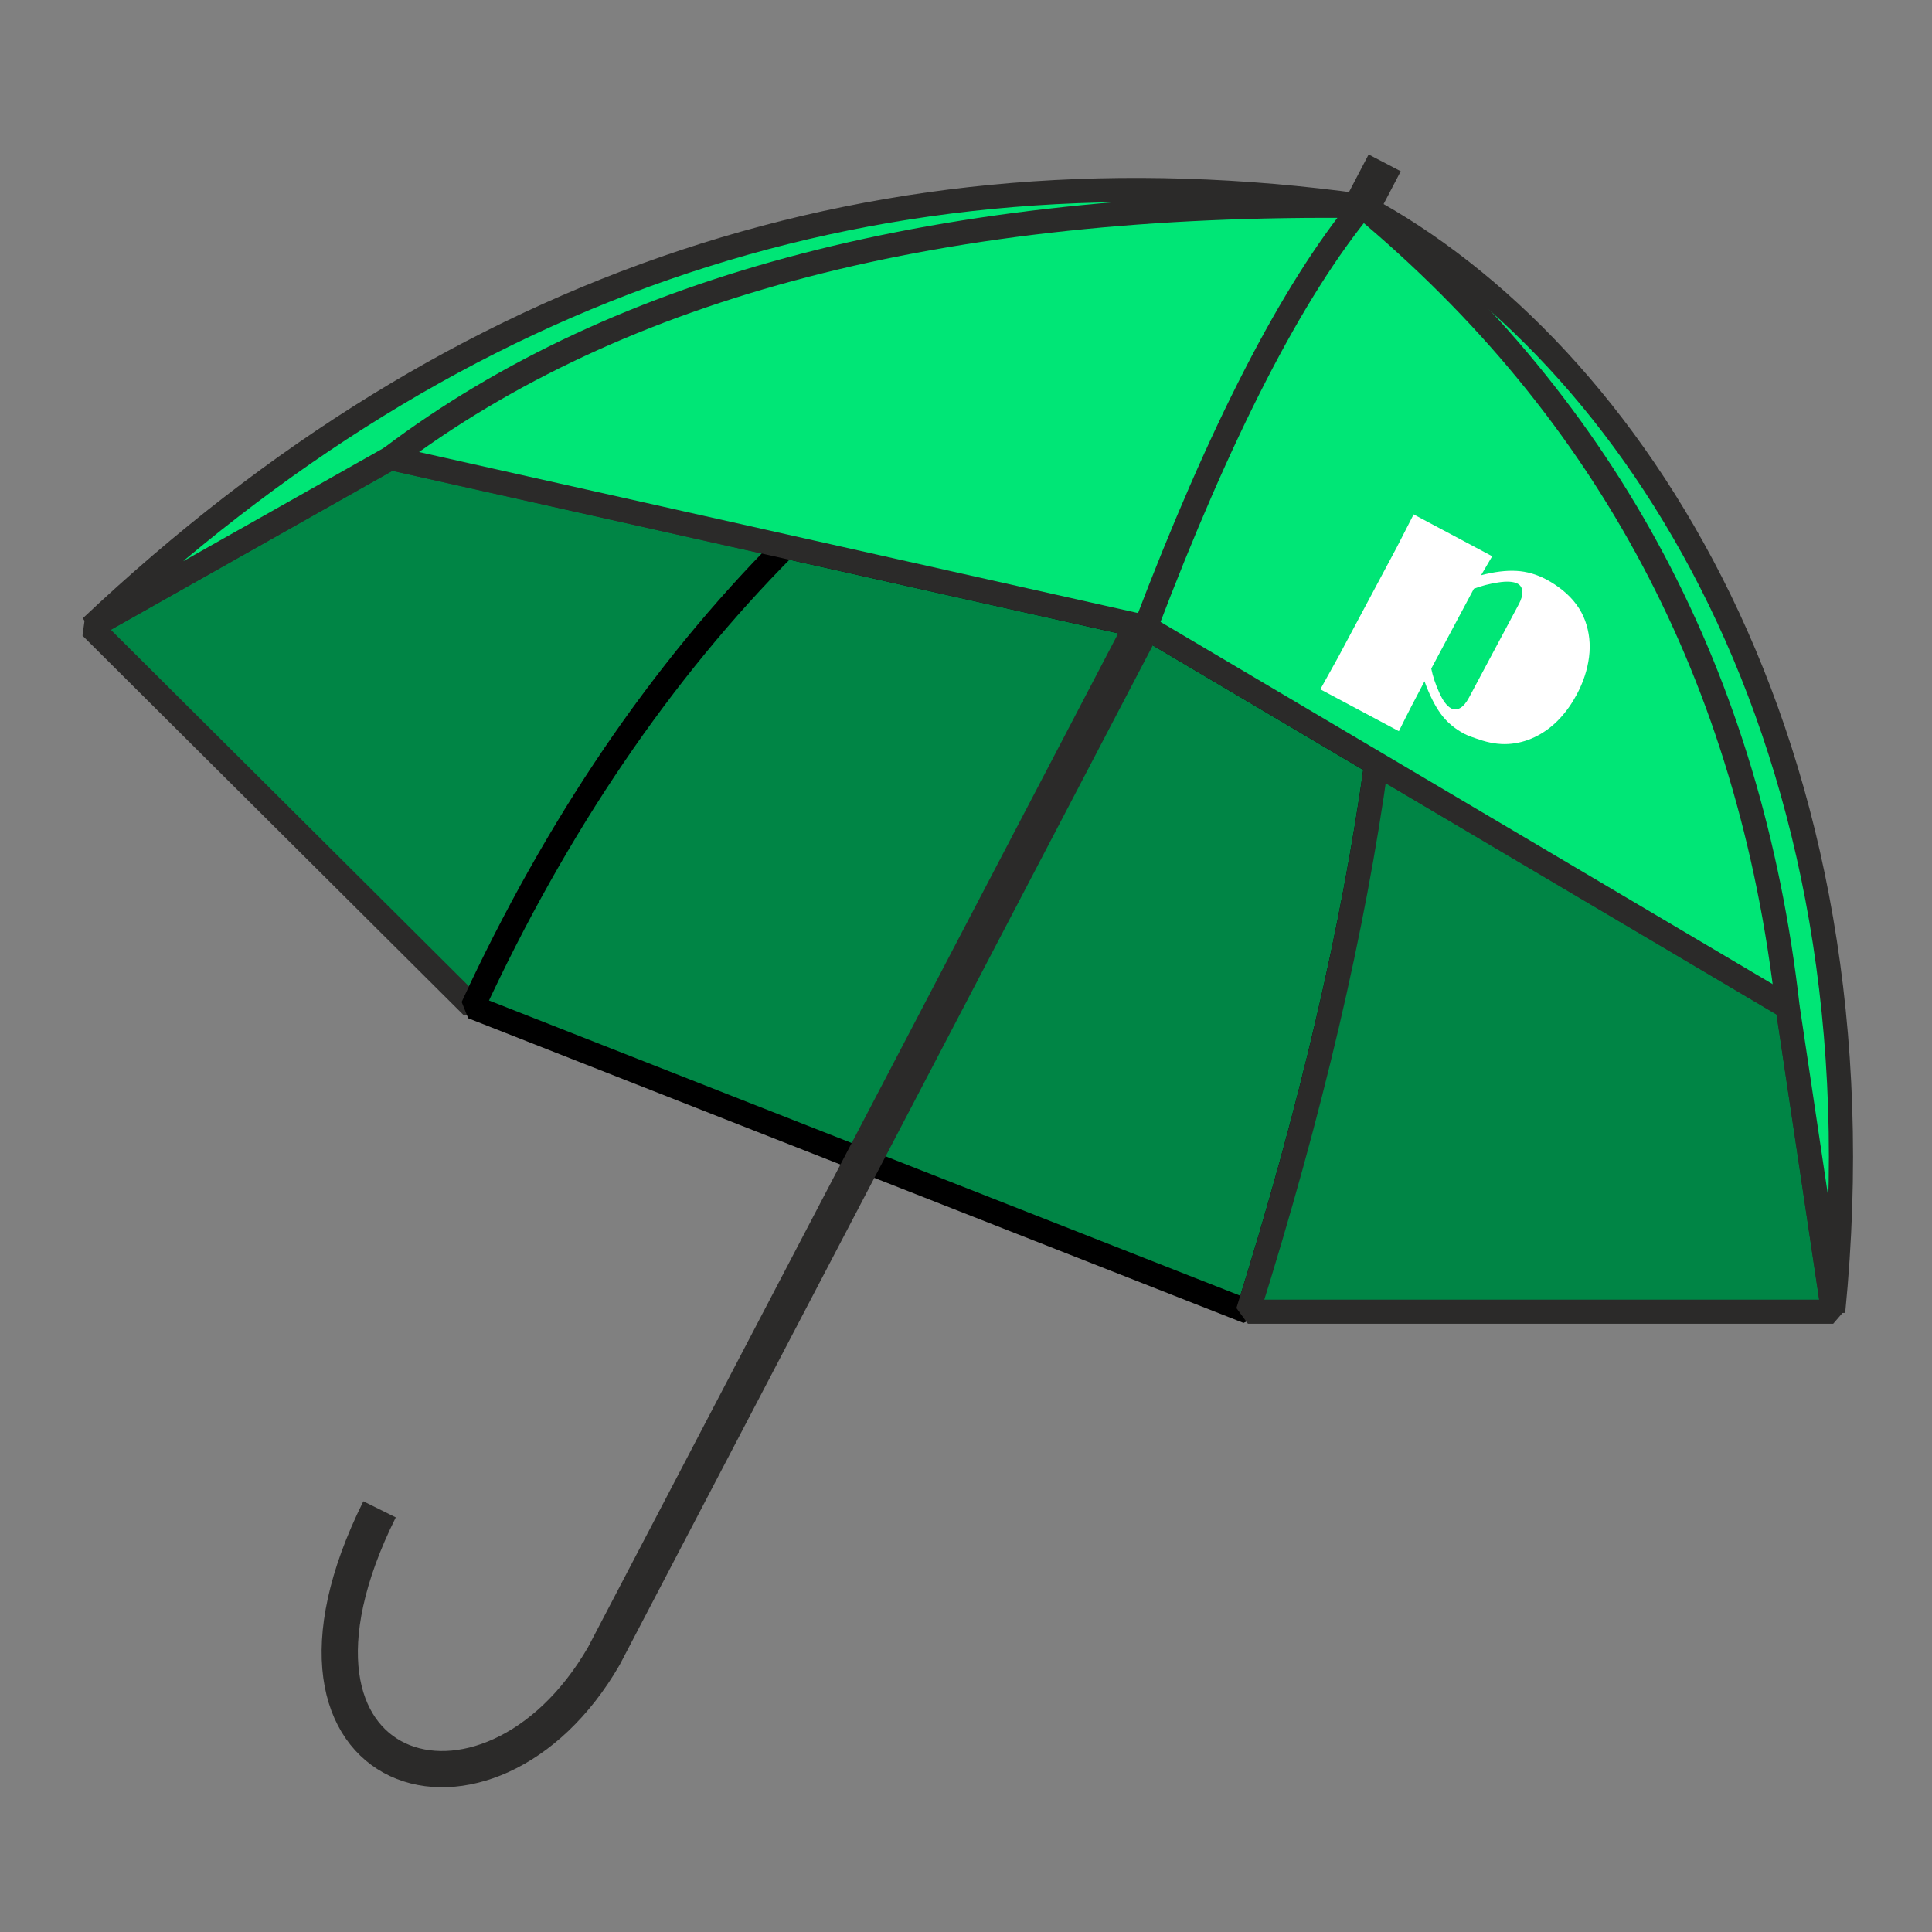 <?xml version="1.0" encoding="UTF-8"?> <!-- Creator: CorelDRAW --> <svg xmlns="http://www.w3.org/2000/svg" xmlns:xlink="http://www.w3.org/1999/xlink" xmlns:xodm="http://www.corel.com/coreldraw/odm/2003" xml:space="preserve" width="160px" height="160px" shape-rendering="geometricPrecision" text-rendering="geometricPrecision" image-rendering="optimizeQuality" fill-rule="evenodd" clip-rule="evenodd" viewBox="0 0 160 160"><rect x="0" y="0" width="160" height="160" fill="#808080" stroke="none"/> <g id="Слой_x0020_1">  <g id="_2232481258464"> <g> <path fill="#008545" stroke="#2B2A29" stroke-width="2" stroke-linejoin="bevel" stroke-miterlimit="22.926" d="M39.14 83.397c6.975,-15.069 15.613,-27.783 25.915,-38.14l-1.448 -0.325 -31.265 -7.001 -12.402 7.001 -12.402 7.002 15.801 15.731 15.801 15.732z"></path> <path fill="#008545" fill-rule="nonzero" stroke="black" stroke-width="2" stroke-linejoin="bevel" stroke-miterlimit="22.926" d="M65.055 45.257c-10.302,10.357 -18.94,23.071 -25.915,38.14l32.104 12.616 32.105 12.616c5.206,-16.597 8.75,-31.727 10.632,-45.388l-19.109 -11.307 -29.817 -6.677z"></path> <path fill="#008545" stroke="#2B2A29" stroke-width="2" stroke-linejoin="bevel" stroke-miterlimit="22.926" d="M113.981 63.241c-1.882,13.661 -5.426,28.791 -10.632,45.388l24.233 0 24.234 0 -1.886 -12.616 -1.887 -12.616 -26.585 -15.732 -7.477 -4.424z"></path> </g> <path fill="none" stroke="#2B2A29" stroke-width="3" stroke-linejoin="bevel" stroke-miterlimit="22.926" d="M114.674 13.488l-64.662 123.651c-9.524,16.496 -29.808,10.458 -18.579,-12.143"></path> <path fill="#00E676" stroke="#2B2A29" stroke-width="2" stroke-linejoin="bevel" stroke-miterlimit="22.926" d="M32.342 37.931l31.265 7.001 1.448 0.325 29.817 6.677 19.109 11.307 7.477 4.424 26.585 15.732 1.887 12.616 1.886 12.616c4.661,-47.012 -16.693,-79.624 -39.008,-91.573 -39.715,-5.491 -74.804,6.135 -105.27,34.878l12.402 -7.002 12.402 -7.001z"></path> <path fill="none" stroke="#2B2A29" stroke-width="2" stroke-linejoin="bevel" stroke-miterlimit="22.926" d="M32.342 37.931c18.947,-14.329 45.769,-21.288 80.466,-20.875 -5.8,7.037 -11.779,18.663 -17.936,34.878"></path> <path fill="none" stroke="#2B2A29" stroke-width="2" stroke-linejoin="bevel" stroke-miterlimit="22.926" d="M112.808 17.056c20.389,16.973 32.134,39.086 35.235,66.341"></path> </g> <path fill="white" fill-rule="nonzero" d="M125.678 50.231l0.09 -0.168c0.236,-0.442 0.336,-0.806 0.307,-1.1 -0.029,-0.295 -0.163,-0.504 -0.392,-0.626 -0.343,-0.183 -0.884,-0.216 -1.616,-0.102 -0.738,0.116 -1.408,0.288 -2.008,0.522l-3.528 6.615c0.128,0.633 0.348,1.294 0.659,1.979 0.305,0.687 0.636,1.124 0.987,1.311 0.237,0.126 0.487,0.117 0.744,-0.025 0.259,-0.146 0.509,-0.439 0.746,-0.886l4.011 -7.52zm-16.333 6.854c0.167,-0.313 0.419,-0.767 0.756,-1.361 0.336,-0.595 0.584,-1.041 0.743,-1.339l4.826 -9.05c0.163,-0.305 0.397,-0.764 0.704,-1.374 0.306,-0.611 0.539,-1.066 0.697,-1.363l6.505 3.469c-0.417,0.709 -0.725,1.231 -0.921,1.572 1.098,-0.287 2.075,-0.408 2.926,-0.36 0.849,0.045 1.682,0.284 2.495,0.717 0.461,0.246 0.91,0.544 1.346,0.894 0.888,0.724 1.504,1.562 1.853,2.517 0.348,0.955 0.455,1.958 0.323,3.005 -0.134,1.051 -0.473,2.081 -1.012,3.092 -0.401,0.752 -0.869,1.418 -1.409,1.998 -0.539,0.58 -1.149,1.053 -1.834,1.418 -0.685,0.365 -1.408,0.592 -2.167,0.672 -0.764,0.083 -1.561,-0.004 -2.392,-0.256 -0.746,-0.236 -1.254,-0.424 -1.521,-0.566 -0.805,-0.429 -1.456,-0.982 -1.951,-1.663 -0.491,-0.678 -0.939,-1.574 -1.341,-2.685 -0.735,1.377 -1.444,2.753 -2.121,4.132l-6.505 -3.469z"></path> </g> </svg> 